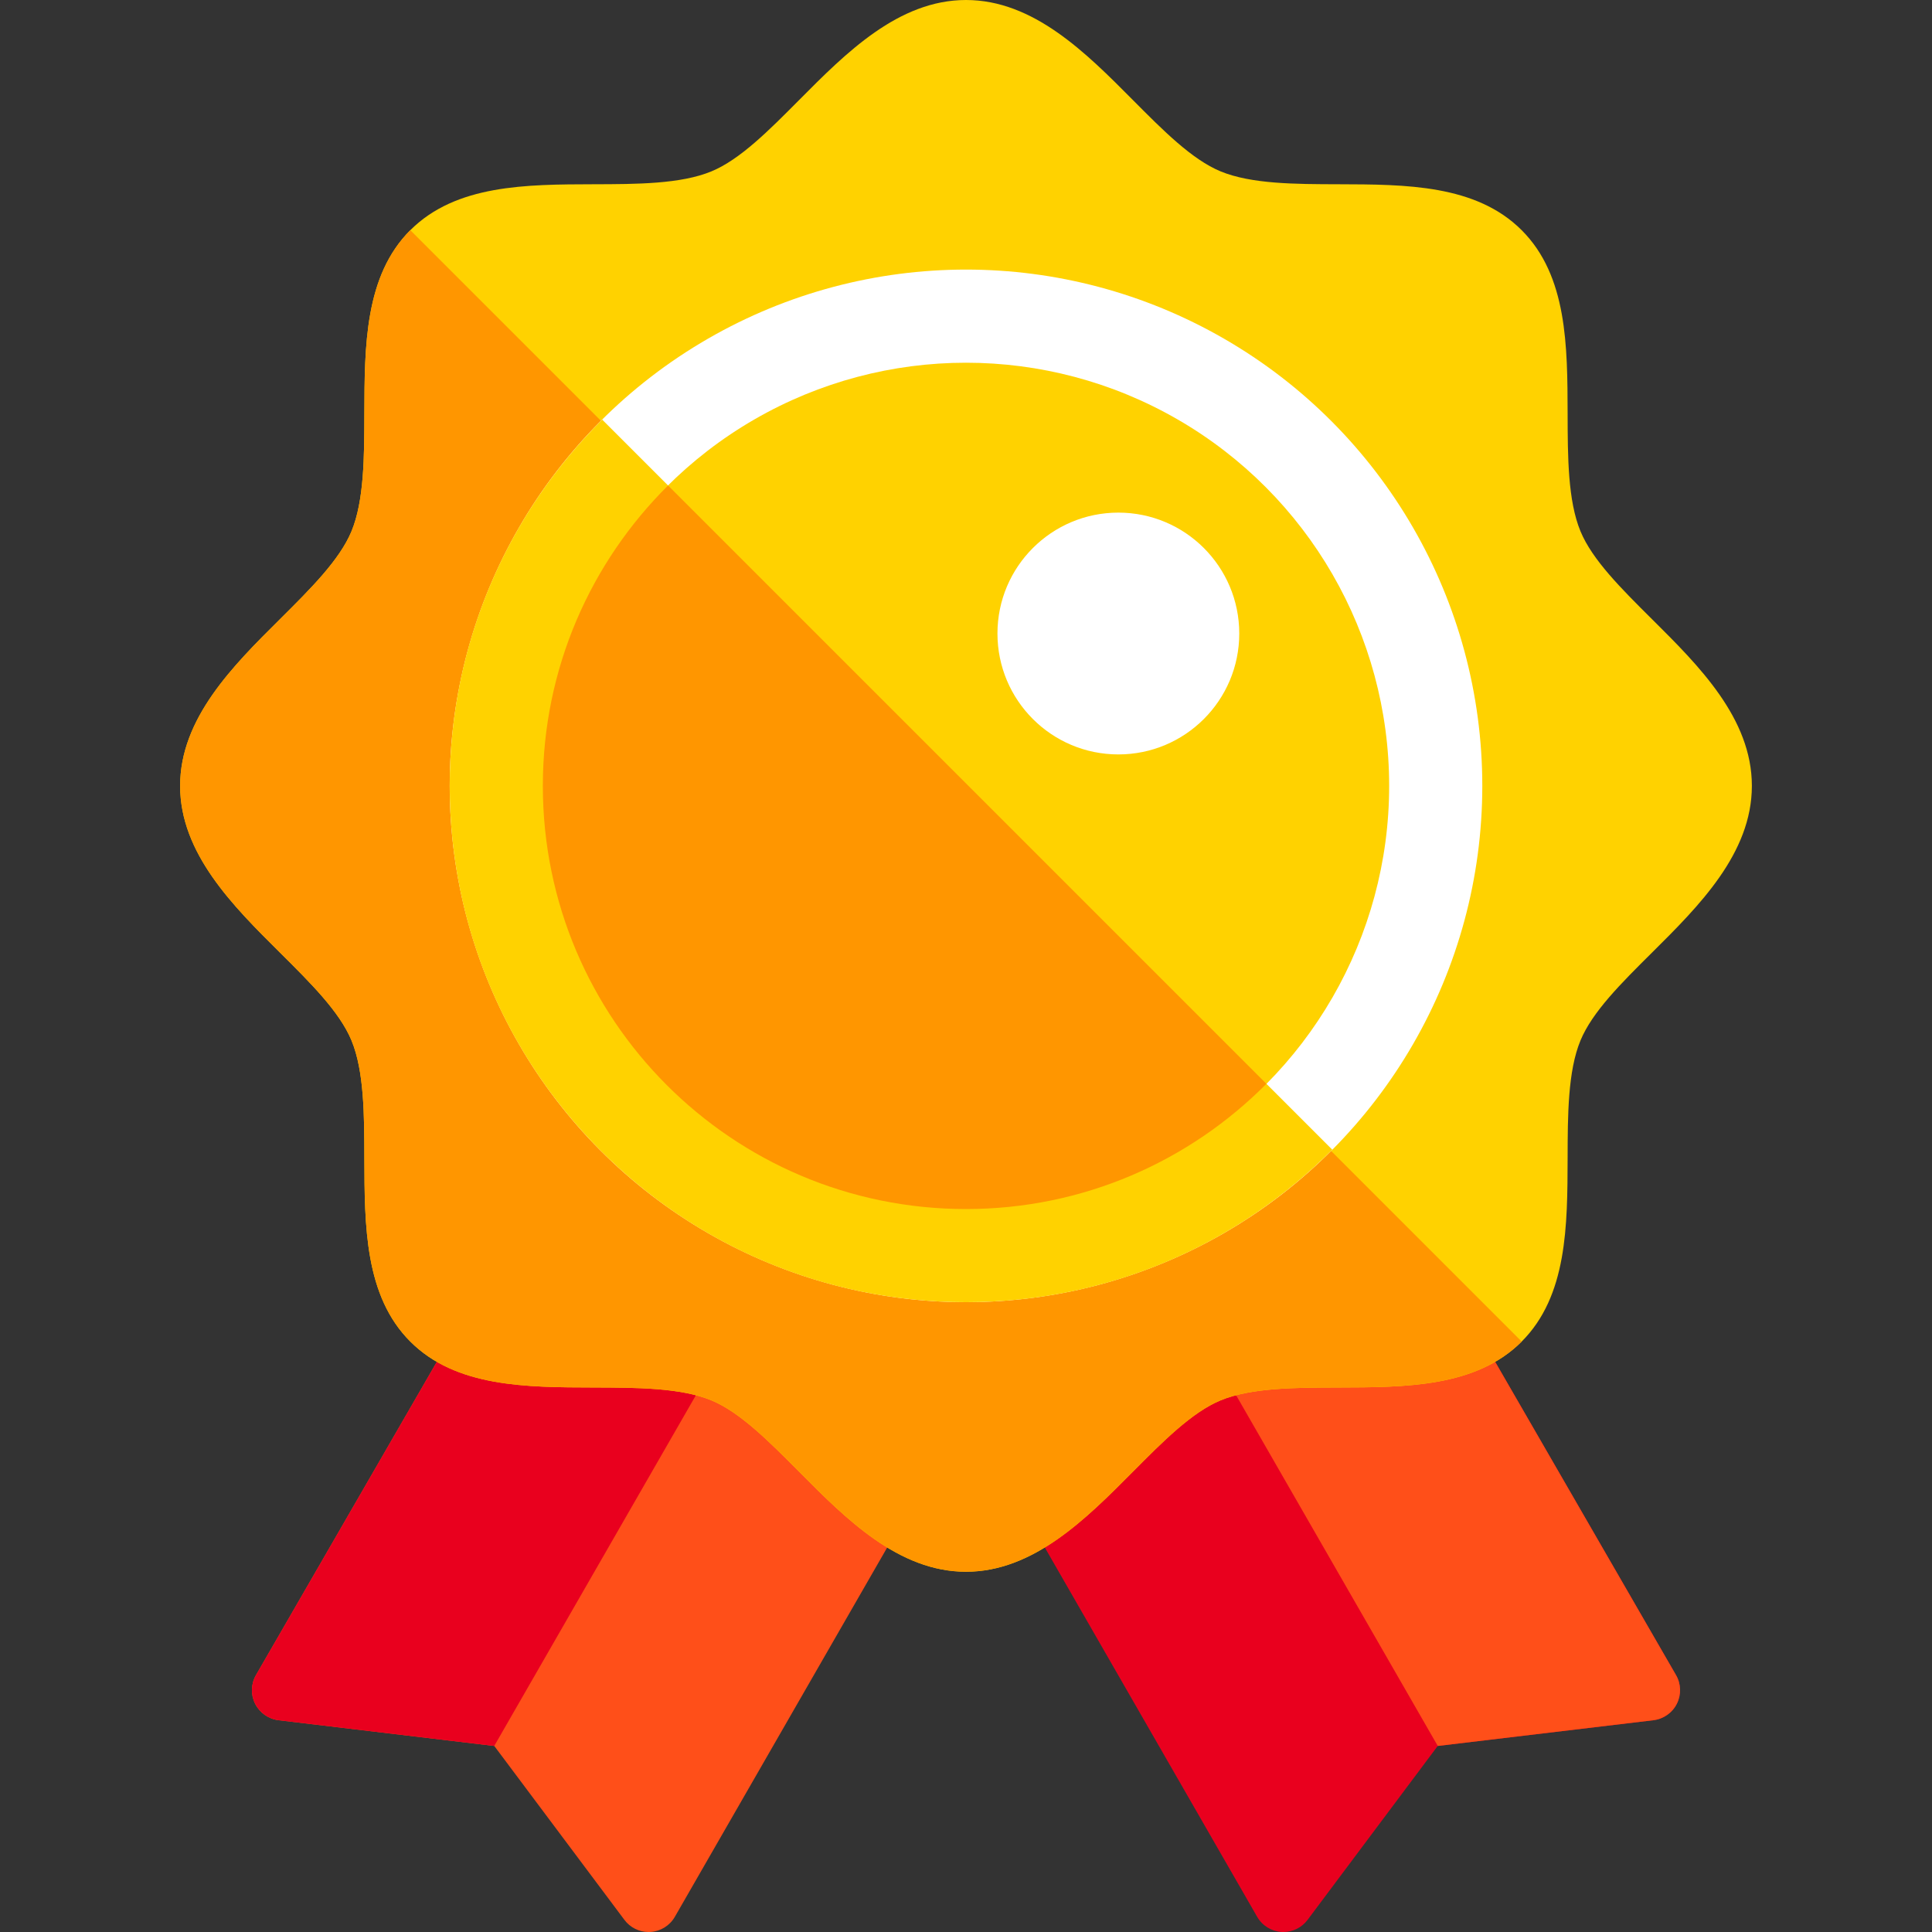 <?xml version="1.0" encoding="iso-8859-1"?>
<!-- Uploaded to: SVG Repo, www.svgrepo.com, Generator: SVG Repo Mixer Tools -->
<svg height="800px" width="800px" version="1.1" id="Capa_1" xmlns="http://www.w3.org/2000/svg" xmlns:xlink="http://www.w3.org/1999/xlink" 
	 viewBox="0 0 511.351 511.351" xml:space="preserve">
<rect x="0" y="0" width="511.351" height="511.351" fill="#333333" stroke="none"/>
<g>
	<g>
		<path style="fill:#E9001E;" d="M241.005,338.937c1.664-2.516,4.555-3.875,7.625-3.531l138.562,16.648
			c2.5,0.305,4.719,1.766,5.977,3.945l50.43,87.352c1.344,2.328,1.43,5.18,0.227,7.578c-1.203,2.406-3.539,4.047-6.211,4.367
			l-57.086,6.812l-34.445,46.031c-1.516,2.031-3.891,3.211-6.406,3.211c-0.156,0-0.32-0.008-0.484-0.016
			c-2.688-0.164-5.109-1.664-6.453-4l-92-160C239.231,344.719,239.333,341.461,241.005,338.937z"/>
	</g>
	<g>
		<path style="fill:#FF4F19;" d="M323.746,363.336c-1.508-2.617-1.406-5.875,0.266-8.398c1.664-2.516,4.555-3.875,7.625-3.531
			l63.27,7.602l48.693,84.343c1.344,2.328,1.43,5.18,0.227,7.578c-1.203,2.406-3.539,4.047-6.211,4.367l-57.075,6.811
			L323.746,363.336z"/>
	</g>
	<g>
		<path style="fill:#FF4F19;" d="M270.348,338.937c-1.664-2.516-4.555-3.875-7.625-3.531L124.16,352.055
			c-2.5,0.305-4.719,1.766-5.977,3.945l-50.43,87.352c-1.344,2.328-1.43,5.18-0.227,7.578c1.203,2.406,3.539,4.047,6.211,4.367
			l57.086,6.812l34.445,46.031c1.516,2.031,3.891,3.211,6.406,3.211c0.156,0,0.32-0.008,0.484-0.016
			c2.688-0.164,5.109-1.664,6.453-4l92-160C272.121,344.719,272.019,341.461,270.348,338.937z"/>
	</g>
	<g>
		<path style="fill:#E9001E;" d="M187.607,363.336c1.508-2.617,1.406-5.875-0.266-8.398c-1.664-2.516-4.555-3.875-7.625-3.531
			l-63.27,7.602l-48.693,84.343c-1.344,2.328-1.43,5.18-0.227,7.578c1.203,2.406,3.539,4.047,6.211,4.367l57.075,6.811
			L187.607,363.336z"/>
	</g>
	<g>
		<path style="fill:#FFD200;" d="M437.238,163.875c-8.109-8.062-15.781-15.68-18.914-23.234c-3.367-8.109-3.391-19.82-3.414-31.148
			C414.863,91.547,414.824,73,402.754,60.93c-12.07-12.078-30.625-12.117-48.562-12.164c-11.328-0.023-23.039-0.055-31.148-3.414
			c-7.562-3.133-15.18-10.805-23.242-18.922C287.496,14.039,273.551,0,255.676,0s-31.82,14.039-44.125,26.43
			c-8.062,8.117-15.68,15.789-23.242,18.922c-8.109,3.367-19.82,3.391-31.148,3.414c-17.937,0.047-36.484,0.086-48.562,12.156
			C96.527,73,96.488,91.547,96.441,109.484c-0.023,11.328-0.047,23.039-3.414,31.148c-3.141,7.562-10.805,15.18-18.922,23.242
			c-12.391,12.305-26.43,26.25-26.43,44.125c0,17.883,14.039,31.828,26.43,44.133c8.117,8.062,15.789,15.672,18.922,23.234
			c3.367,8.109,3.391,19.82,3.414,31.148c0.047,17.945,0.086,36.492,12.156,48.562c12.07,12.078,30.625,12.117,48.57,12.156
			c11.328,0.031,23.031,0.055,31.141,3.414c7.562,3.141,15.18,10.805,23.242,18.922c12.305,12.391,26.25,26.43,44.125,26.43
			s31.82-14.039,44.125-26.43c8.062-8.117,15.68-15.781,23.242-18.922c8.102-3.359,19.812-3.383,31.133-3.414
			c17.945-0.039,36.5-0.078,48.578-12.156c12.07-12.07,12.109-30.617,12.156-48.562c0.023-11.328,0.047-23.039,3.414-31.148
			c3.133-7.562,10.805-15.172,18.922-23.234c12.391-12.305,26.43-26.25,26.43-44.133
			C463.676,190.125,449.629,176.18,437.238,163.875z"/>
	</g>
	<g>
		<path style="fill:#FF9600;" d="M93.027,140.633c-3.141,7.562-10.805,15.18-18.922,23.242c-12.391,12.305-26.43,26.25-26.43,44.125
			c0,17.883,14.039,31.828,26.43,44.133c8.117,8.062,15.789,15.672,18.922,23.234c3.367,8.109,3.391,19.82,3.414,31.148
			c0.047,17.945,0.086,36.492,12.156,48.562c12.07,12.078,30.625,12.117,48.57,12.156c11.328,0.031,23.031,0.055,31.141,3.414
			c7.562,3.141,15.18,10.805,23.242,18.922c12.305,12.391,26.25,26.43,44.125,26.43s31.82-14.039,44.125-26.43
			c8.062-8.117,15.68-15.781,23.242-18.922c8.102-3.359,19.812-3.383,31.133-3.414c17.945-0.039,36.5-0.078,48.578-12.156
			L108.598,60.922C96.527,73,96.488,91.547,96.441,109.484C96.418,120.812,96.394,132.523,93.027,140.633z"/>
	</g>
	<g>
		<circle style="fill:#FFFFFF;" cx="255.676" cy="208.003" r="136.651"/>
	</g>
	<g>
		<path style="fill:#FF9600;" d="M335.181,286.857l-158.36-158.36c-20.46,20.293-33.145,48.412-33.145,79.506
			c0,61.856,50.144,112,112,112C286.769,320.003,314.888,307.317,335.181,286.857z"/>
	</g>
	<g>
		<path style="fill:#FFD200;" d="M159.39,111.065c-24.921,24.754-40.365,59.037-40.365,96.937
			c0,75.47,61.181,136.651,136.651,136.651c37.901,0,72.183-15.445,96.937-40.366L159.39,111.065z"/>
	</g>
	<g>
		<circle style="fill:#FFD200;" cx="255.676" cy="208.003" r="112"/>
	</g>
	<g>
		<path style="fill:#FF9600;" d="M176.821,128.497c-20.46,20.293-33.145,48.412-33.145,79.506c0,61.856,50.144,112,112,112
			c31.094,0,59.212-12.686,79.506-33.146L176.821,128.497z"/>
	</g>
	<g>
		<circle style="fill:#FFFFFF;" cx="296.001" cy="167.677" r="32"/>
	</g>
</g>
</svg>